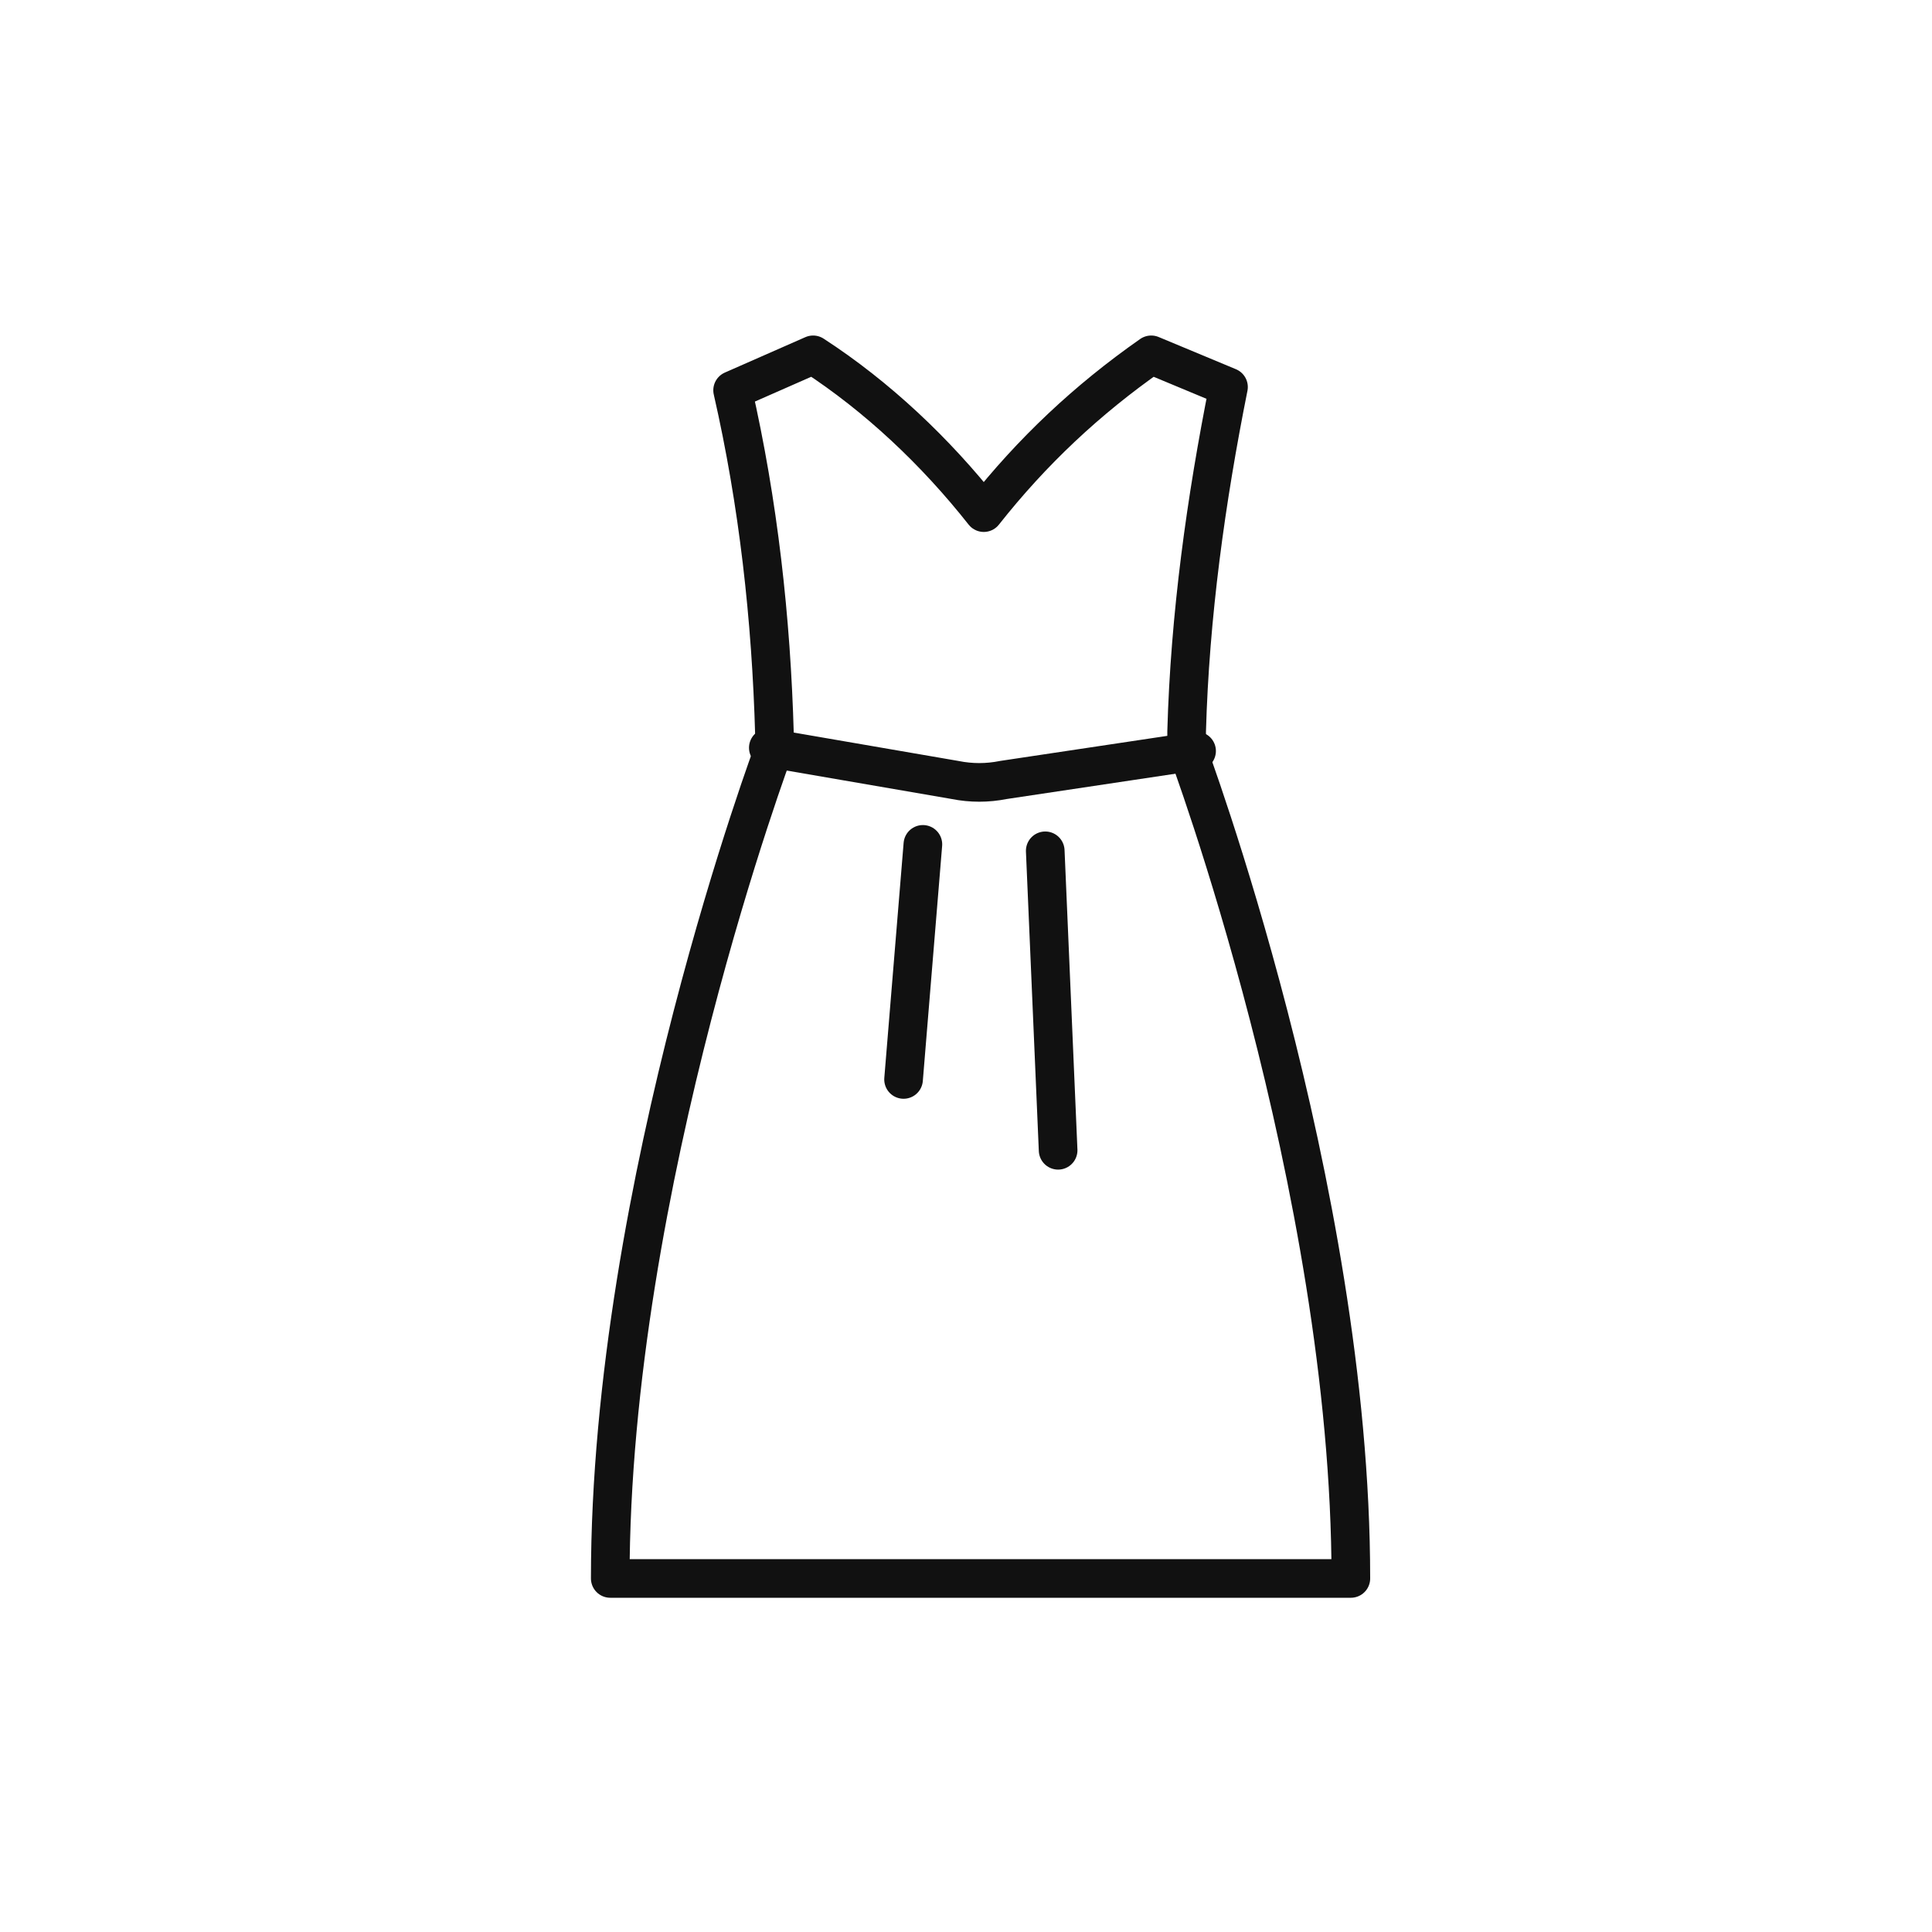 <?xml version="1.0" encoding="utf-8"?>
<!-- Generator: Adobe Illustrator 28.0.0, SVG Export Plug-In . SVG Version: 6.00 Build 0)  -->
<!DOCTYPE svg PUBLIC "-//W3C//DTD SVG 1.1//EN" "http://www.w3.org/Graphics/SVG/1.1/DTD/svg11.dtd">
<svg version="1.1" id="레이어_1" xmlns:x="http://ns.adobe.com/Extensibility/1.0/" xmlns:i="http://ns.adobe.com/AdobeIllustrator/10.0/" xmlns:graph="http://ns.adobe.com/Graphs/1.0/"
	 xmlns="http://www.w3.org/2000/svg" xmlns:xlink="http://www.w3.org/1999/xlink" x="0px" y="0px" viewBox="0 0 60 60"
	 style="enable-background:new 0 0 60 60;" xml:space="preserve">
<style type="text/css">
	.st0{fill:none;stroke:#111111;stroke-width:1.2;stroke-linecap:round;stroke-linejoin:round;stroke-miterlimit:10;}
</style>
<g id="Icon_FemaleFashion_60" transform="translate(127 3)">
	<g id="Icon_FemaleFashion_38" transform="translate(-113.848 7.02)">
		<path id="패스_34646" class="st0" d="M23.8,13.2"/>
		<path id="패스_34647" class="st0" d="M11.2,13.2"/>
		<path id="패스_34648" class="st0" d="M11.2,13.2"/>
		<path id="패스_34649" class="st0" d="M10.9,13.2c0,0-5.1,13.6-5.1,25.8h23c0-12.2-5.1-25.8-5.1-25.8v-0.5
			C23.8,9.1,24.3,5.5,25,2l-2.4-1c-2,1.4-3.7,3-5.2,4.9C15.9,4,14.1,2.3,12.1,1L9.6,2.1c0.8,3.5,1.2,7.1,1.3,10.7L10.9,13.2z"/>
		<g id="그룹_33025" transform="translate(10.709 12.103)">
			<g id="그룹_33024">
				<path id="패스_34651" class="st0" d="M0,1.1l5.8,1c0.5,0.1,1,0.1,1.5,0l6-0.9"/>
			</g>
			<line id="선_1370" class="st0" x1="4.8" y1="4.1" x2="4.2" y2="11.4"/>
			<line id="선_1371" class="st0" x1="8.6" y1="4.3" x2="9" y2="13.6"/>
		</g>
	</g>
</g>
</svg>
